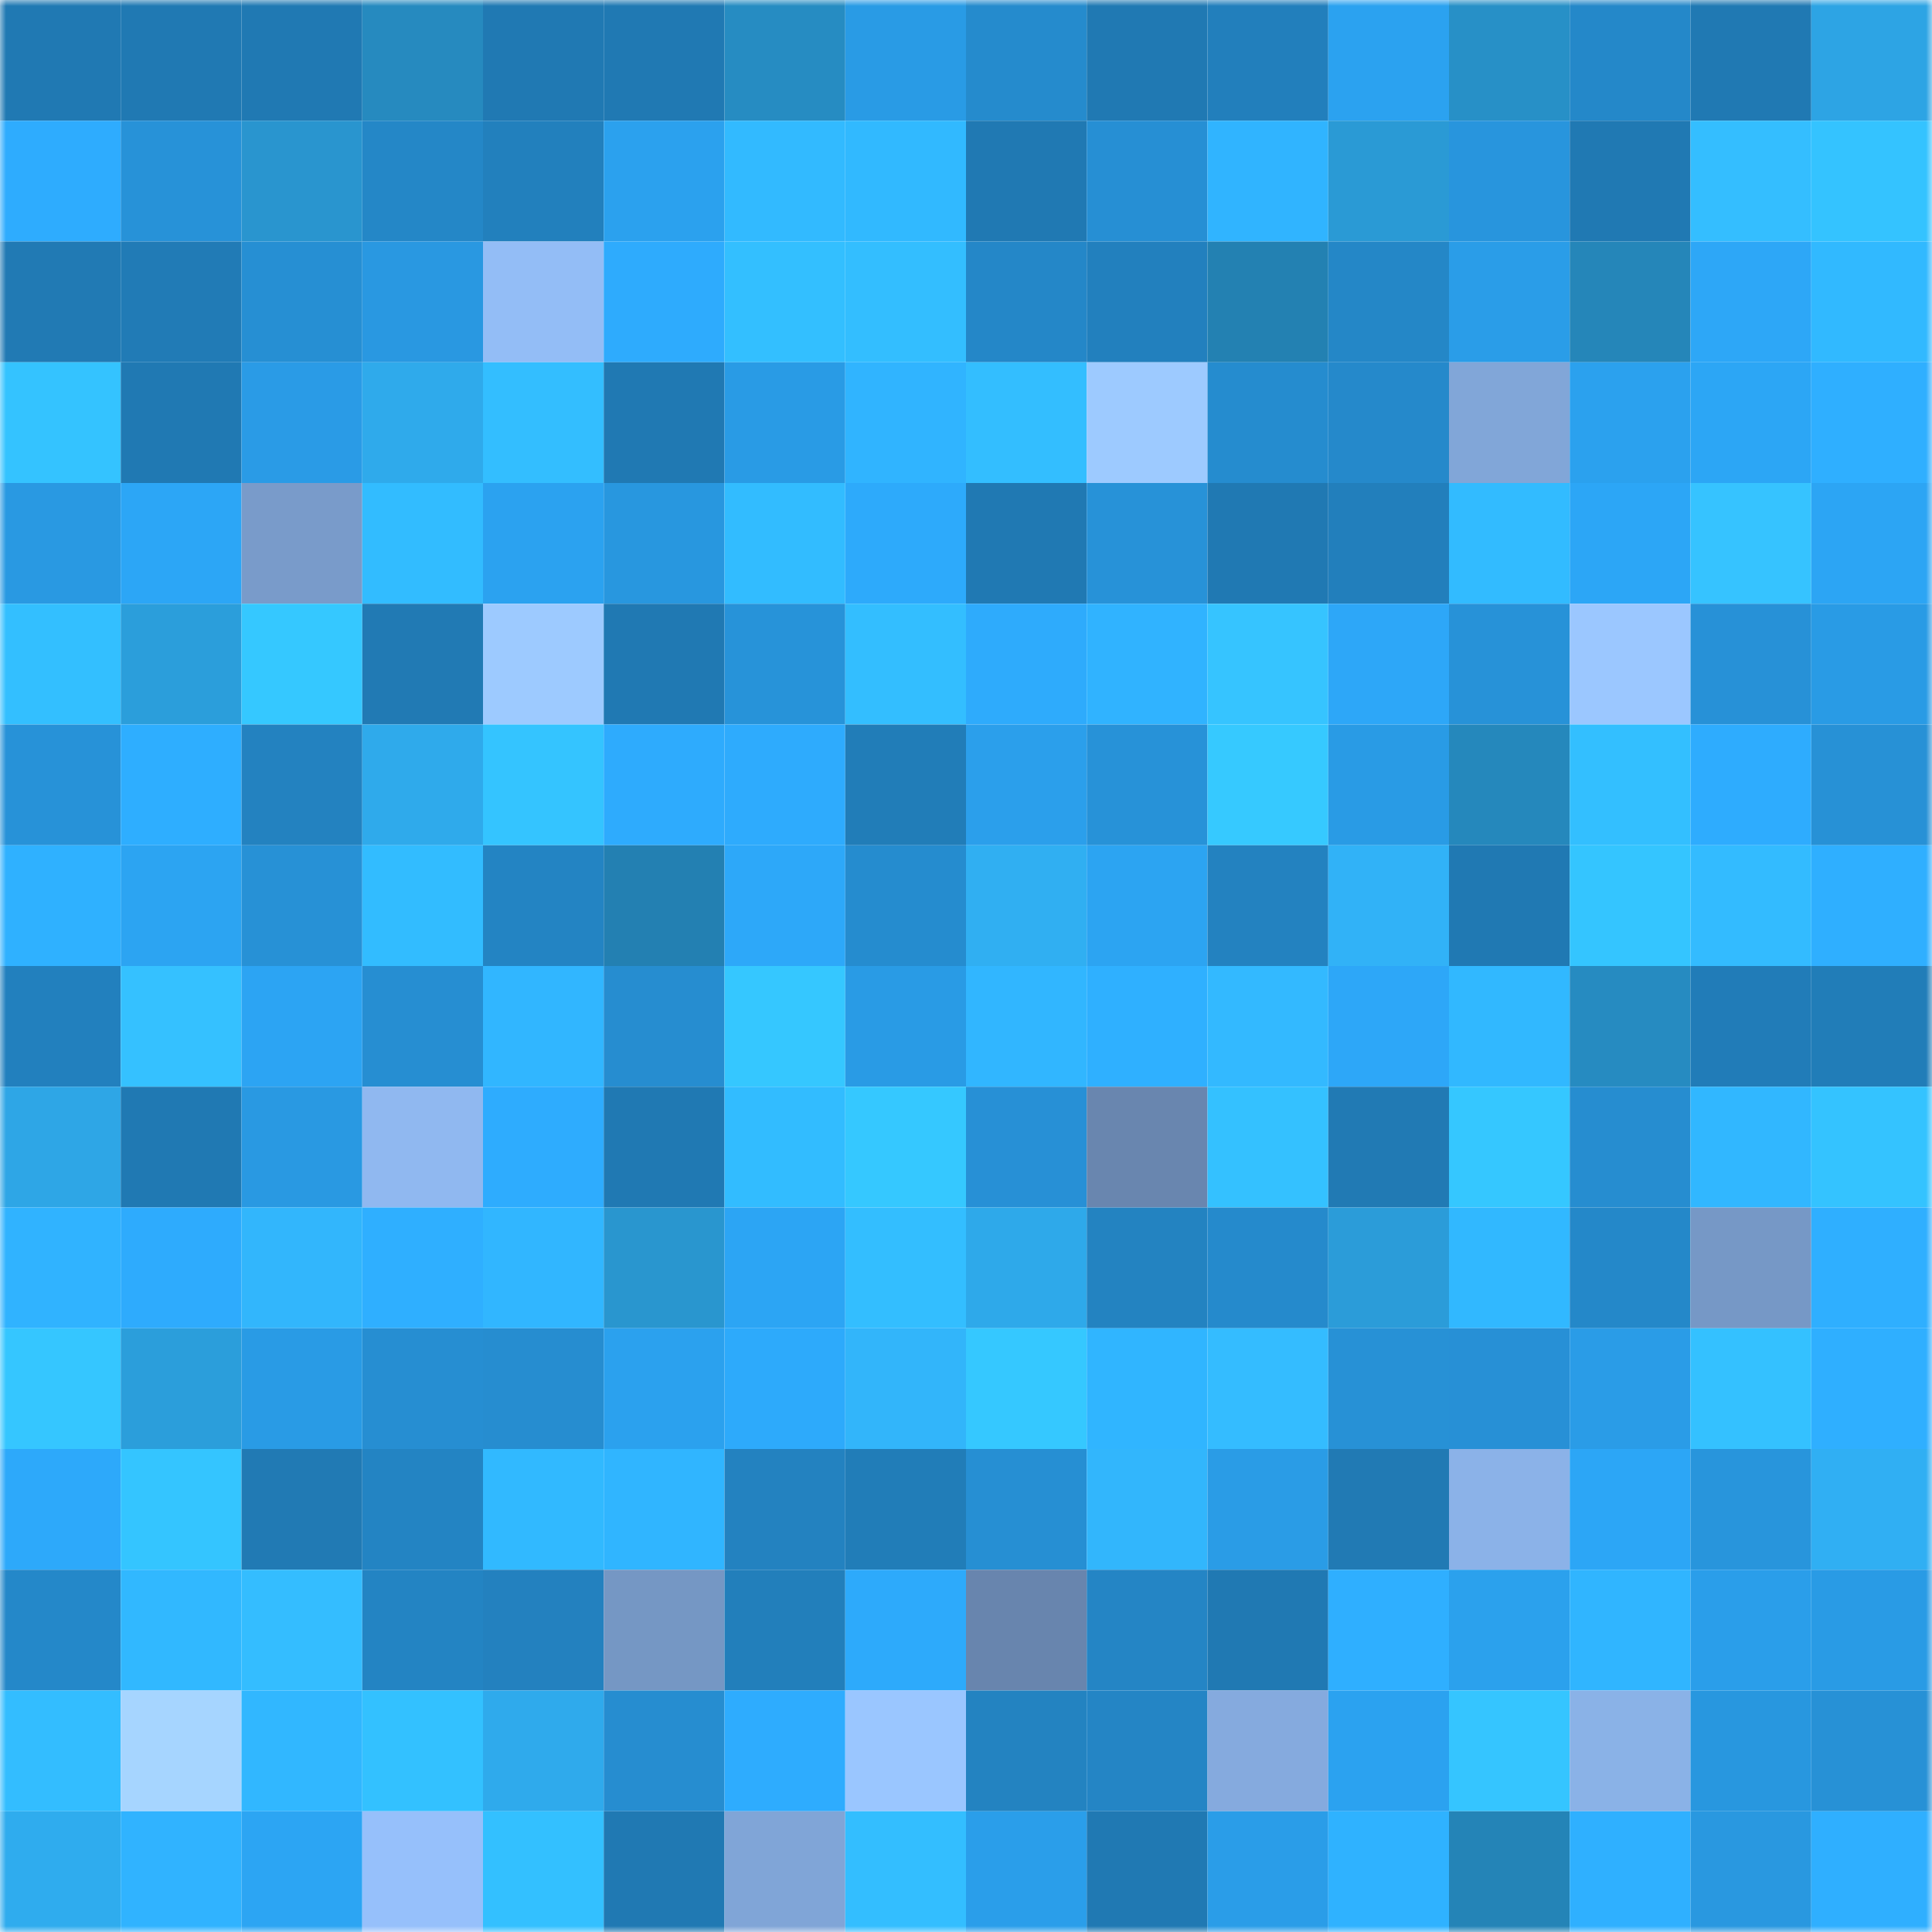 <svg viewBox="0 0 160 160" fill="none" role="img" xmlns="http://www.w3.org/2000/svg" width="240" height="240" name="ens%2Cluckyhearts.eth"><mask id="399510750" mask-type="alpha" maskUnits="userSpaceOnUse" x="0" y="0" width="160" height="160"><rect width="160" height="160" fill="#FFFFFF"></rect></mask><g mask="url(#399510750)"><rect x="0" y="0" width="10" height="10" fill="#2079b3"></rect><rect x="10" y="0" width="10" height="10" fill="#2079b3"></rect><rect x="20" y="0" width="10" height="10" fill="#2079b3"></rect><rect x="30" y="0" width="10" height="10" fill="#268abf"></rect><rect x="40" y="0" width="10" height="10" fill="#2079b3"></rect><rect x="50" y="0" width="10" height="10" fill="#2079b3"></rect><rect x="60" y="0" width="10" height="10" fill="#268cc2"></rect><rect x="70" y="0" width="10" height="10" fill="#299be5"></rect><rect x="80" y="0" width="10" height="10" fill="#258bcd"></rect><rect x="90" y="0" width="10" height="10" fill="#2079b3"></rect><rect x="100" y="0" width="10" height="10" fill="#227fbc"></rect><rect x="110" y="0" width="10" height="10" fill="#2ba2f0"></rect><rect x="120" y="0" width="10" height="10" fill="#2790c7"></rect><rect x="130" y="0" width="10" height="10" fill="#2488c9"></rect><rect x="140" y="0" width="10" height="10" fill="#2079b3"></rect><rect x="150" y="0" width="10" height="10" fill="#2da4e4"></rect><rect x="0" y="10" width="10" height="10" fill="#2eacfe"></rect><rect x="10" y="10" width="10" height="10" fill="#2792d8"></rect><rect x="20" y="10" width="10" height="10" fill="#2995cf"></rect><rect x="30" y="10" width="10" height="10" fill="#2487c7"></rect><rect x="40" y="10" width="10" height="10" fill="#2280bd"></rect><rect x="50" y="10" width="10" height="10" fill="#2ba1ee"></rect><rect x="60" y="10" width="10" height="10" fill="#32baff"></rect><rect x="70" y="10" width="10" height="10" fill="#31b9ff"></rect><rect x="80" y="10" width="10" height="10" fill="#2079b3"></rect><rect x="90" y="10" width="10" height="10" fill="#268fd4"></rect><rect x="100" y="10" width="10" height="10" fill="#30b4ff"></rect><rect x="110" y="10" width="10" height="10" fill="#2a9ad5"></rect><rect x="120" y="10" width="10" height="10" fill="#2895dd"></rect><rect x="130" y="10" width="10" height="10" fill="#2079b3"></rect><rect x="140" y="10" width="10" height="10" fill="#34beff"></rect><rect x="150" y="10" width="10" height="10" fill="#34c3ff"></rect><rect x="0" y="20" width="10" height="10" fill="#217ab4"></rect><rect x="10" y="20" width="10" height="10" fill="#217bb6"></rect><rect x="20" y="20" width="10" height="10" fill="#268fd3"></rect><rect x="30" y="20" width="10" height="10" fill="#2998e1"></rect><rect x="40" y="20" width="10" height="10" fill="#93bdf6"></rect><rect x="50" y="20" width="10" height="10" fill="#2eabfd"></rect><rect x="60" y="20" width="10" height="10" fill="#33bfff"></rect><rect x="70" y="20" width="10" height="10" fill="#33beff"></rect><rect x="80" y="20" width="10" height="10" fill="#2487c8"></rect><rect x="90" y="20" width="10" height="10" fill="#2280be"></rect><rect x="100" y="20" width="10" height="10" fill="#2381b2"></rect><rect x="110" y="20" width="10" height="10" fill="#2487c7"></rect><rect x="120" y="20" width="10" height="10" fill="#2a9de8"></rect><rect x="130" y="20" width="10" height="10" fill="#2586b9"></rect><rect x="140" y="20" width="10" height="10" fill="#2da7f7"></rect><rect x="150" y="20" width="10" height="10" fill="#31b9ff"></rect><rect x="0" y="30" width="10" height="10" fill="#34c3ff"></rect><rect x="10" y="30" width="10" height="10" fill="#2079b3"></rect><rect x="20" y="30" width="10" height="10" fill="#2a9be6"></rect><rect x="30" y="30" width="10" height="10" fill="#2faaeb"></rect><rect x="40" y="30" width="10" height="10" fill="#33beff"></rect><rect x="50" y="30" width="10" height="10" fill="#2079b3"></rect><rect x="60" y="30" width="10" height="10" fill="#299be5"></rect><rect x="70" y="30" width="10" height="10" fill="#30b4ff"></rect><rect x="80" y="30" width="10" height="10" fill="#33beff"></rect><rect x="90" y="30" width="10" height="10" fill="#9dcaff"></rect><rect x="100" y="30" width="10" height="10" fill="#258ccf"></rect><rect x="110" y="30" width="10" height="10" fill="#2589cb"></rect><rect x="120" y="30" width="10" height="10" fill="#81a6d8"></rect><rect x="130" y="30" width="10" height="10" fill="#2ba1ee"></rect><rect x="140" y="30" width="10" height="10" fill="#2ca6f5"></rect><rect x="150" y="30" width="10" height="10" fill="#2fafff"></rect><rect x="0" y="40" width="10" height="10" fill="#2999e2"></rect><rect x="10" y="40" width="10" height="10" fill="#2ca6f6"></rect><rect x="20" y="40" width="10" height="10" fill="#799bca"></rect><rect x="30" y="40" width="10" height="10" fill="#32bcff"></rect><rect x="40" y="40" width="10" height="10" fill="#2ba2f0"></rect><rect x="50" y="40" width="10" height="10" fill="#2897df"></rect><rect x="60" y="40" width="10" height="10" fill="#32bcff"></rect><rect x="70" y="40" width="10" height="10" fill="#2daafb"></rect><rect x="80" y="40" width="10" height="10" fill="#2079b3"></rect><rect x="90" y="40" width="10" height="10" fill="#2792d8"></rect><rect x="100" y="40" width="10" height="10" fill="#2079b3"></rect><rect x="110" y="40" width="10" height="10" fill="#227fbc"></rect><rect x="120" y="40" width="10" height="10" fill="#32bbff"></rect><rect x="130" y="40" width="10" height="10" fill="#2ca6f6"></rect><rect x="140" y="40" width="10" height="10" fill="#36c3ff"></rect><rect x="150" y="40" width="10" height="10" fill="#2ca5f4"></rect><rect x="0" y="50" width="10" height="10" fill="#33bfff"></rect><rect x="10" y="50" width="10" height="10" fill="#2b9edb"></rect><rect x="20" y="50" width="10" height="10" fill="#35c8ff"></rect><rect x="30" y="50" width="10" height="10" fill="#217ab4"></rect><rect x="40" y="50" width="10" height="10" fill="#9dcaff"></rect><rect x="50" y="50" width="10" height="10" fill="#2079b3"></rect><rect x="60" y="50" width="10" height="10" fill="#2793d9"></rect><rect x="70" y="50" width="10" height="10" fill="#33beff"></rect><rect x="80" y="50" width="10" height="10" fill="#2eabfc"></rect><rect x="90" y="50" width="10" height="10" fill="#30b3ff"></rect><rect x="100" y="50" width="10" height="10" fill="#36c4ff"></rect><rect x="110" y="50" width="10" height="10" fill="#2da7f8"></rect><rect x="120" y="50" width="10" height="10" fill="#2792d8"></rect><rect x="130" y="50" width="10" height="10" fill="#9bc7ff"></rect><rect x="140" y="50" width="10" height="10" fill="#2791d7"></rect><rect x="150" y="50" width="10" height="10" fill="#299be5"></rect><rect x="0" y="60" width="10" height="10" fill="#2792d8"></rect><rect x="10" y="60" width="10" height="10" fill="#2eaeff"></rect><rect x="20" y="60" width="10" height="10" fill="#2382c0"></rect><rect x="30" y="60" width="10" height="10" fill="#2faaeb"></rect><rect x="40" y="60" width="10" height="10" fill="#34c4ff"></rect><rect x="50" y="60" width="10" height="10" fill="#2eabfd"></rect><rect x="60" y="60" width="10" height="10" fill="#2eabfd"></rect><rect x="70" y="60" width="10" height="10" fill="#217db8"></rect><rect x="80" y="60" width="10" height="10" fill="#2b9feb"></rect><rect x="90" y="60" width="10" height="10" fill="#2792d8"></rect><rect x="100" y="60" width="10" height="10" fill="#36c9ff"></rect><rect x="110" y="60" width="10" height="10" fill="#299be5"></rect><rect x="120" y="60" width="10" height="10" fill="#2588bc"></rect><rect x="130" y="60" width="10" height="10" fill="#33bfff"></rect><rect x="140" y="60" width="10" height="10" fill="#2eacfe"></rect><rect x="150" y="60" width="10" height="10" fill="#2791d6"></rect><rect x="0" y="70" width="10" height="10" fill="#2fb1ff"></rect><rect x="10" y="70" width="10" height="10" fill="#2ca4f2"></rect><rect x="20" y="70" width="10" height="10" fill="#2791d6"></rect><rect x="30" y="70" width="10" height="10" fill="#32bcff"></rect><rect x="40" y="70" width="10" height="10" fill="#2384c3"></rect><rect x="50" y="70" width="10" height="10" fill="#2380b2"></rect><rect x="60" y="70" width="10" height="10" fill="#2da8f9"></rect><rect x="70" y="70" width="10" height="10" fill="#258ccf"></rect><rect x="80" y="70" width="10" height="10" fill="#30aff2"></rect><rect x="90" y="70" width="10" height="10" fill="#2ca4f2"></rect><rect x="100" y="70" width="10" height="10" fill="#2382c0"></rect><rect x="110" y="70" width="10" height="10" fill="#31b2f7"></rect><rect x="120" y="70" width="10" height="10" fill="#2079b3"></rect><rect x="130" y="70" width="10" height="10" fill="#34c5ff"></rect><rect x="140" y="70" width="10" height="10" fill="#33bbff"></rect><rect x="150" y="70" width="10" height="10" fill="#2fafff"></rect><rect x="0" y="80" width="10" height="10" fill="#2280be"></rect><rect x="10" y="80" width="10" height="10" fill="#35c1ff"></rect><rect x="20" y="80" width="10" height="10" fill="#2ca4f3"></rect><rect x="30" y="80" width="10" height="10" fill="#268ed2"></rect><rect x="40" y="80" width="10" height="10" fill="#31b6ff"></rect><rect x="50" y="80" width="10" height="10" fill="#268dd0"></rect><rect x="60" y="80" width="10" height="10" fill="#35c7ff"></rect><rect x="70" y="80" width="10" height="10" fill="#299be5"></rect><rect x="80" y="80" width="10" height="10" fill="#31b6ff"></rect><rect x="90" y="80" width="10" height="10" fill="#2fb0ff"></rect><rect x="100" y="80" width="10" height="10" fill="#33b9ff"></rect><rect x="110" y="80" width="10" height="10" fill="#2da7f8"></rect><rect x="120" y="80" width="10" height="10" fill="#31b8ff"></rect><rect x="130" y="80" width="10" height="10" fill="#268bc1"></rect><rect x="140" y="80" width="10" height="10" fill="#217cb8"></rect><rect x="150" y="80" width="10" height="10" fill="#217db8"></rect><rect x="0" y="90" width="10" height="10" fill="#2ea6e6"></rect><rect x="10" y="90" width="10" height="10" fill="#2079b3"></rect><rect x="20" y="90" width="10" height="10" fill="#2999e2"></rect><rect x="30" y="90" width="10" height="10" fill="#90b8f0"></rect><rect x="40" y="90" width="10" height="10" fill="#2eacfe"></rect><rect x="50" y="90" width="10" height="10" fill="#2079b3"></rect><rect x="60" y="90" width="10" height="10" fill="#32bcff"></rect><rect x="70" y="90" width="10" height="10" fill="#35c8ff"></rect><rect x="80" y="90" width="10" height="10" fill="#2790d6"></rect><rect x="90" y="90" width="10" height="10" fill="#6986af"></rect><rect x="100" y="90" width="10" height="10" fill="#34c1ff"></rect><rect x="110" y="90" width="10" height="10" fill="#217ab4"></rect><rect x="120" y="90" width="10" height="10" fill="#35c7ff"></rect><rect x="130" y="90" width="10" height="10" fill="#268dd0"></rect><rect x="140" y="90" width="10" height="10" fill="#31b7ff"></rect><rect x="150" y="90" width="10" height="10" fill="#34c3ff"></rect><rect x="0" y="100" width="10" height="10" fill="#30b3ff"></rect><rect x="10" y="100" width="10" height="10" fill="#2eabfd"></rect><rect x="20" y="100" width="10" height="10" fill="#32b6fc"></rect><rect x="30" y="100" width="10" height="10" fill="#2fafff"></rect><rect x="40" y="100" width="10" height="10" fill="#31b6ff"></rect><rect x="50" y="100" width="10" height="10" fill="#2996cf"></rect><rect x="60" y="100" width="10" height="10" fill="#2ca5f4"></rect><rect x="70" y="100" width="10" height="10" fill="#33beff"></rect><rect x="80" y="100" width="10" height="10" fill="#2ea9ea"></rect><rect x="90" y="100" width="10" height="10" fill="#2383c1"></rect><rect x="100" y="100" width="10" height="10" fill="#258acc"></rect><rect x="110" y="100" width="10" height="10" fill="#2b9cd9"></rect><rect x="120" y="100" width="10" height="10" fill="#31b8ff"></rect><rect x="130" y="100" width="10" height="10" fill="#2488c9"></rect><rect x="140" y="100" width="10" height="10" fill="#7698c6"></rect><rect x="150" y="100" width="10" height="10" fill="#2fafff"></rect><rect x="0" y="110" width="10" height="10" fill="#35c6ff"></rect><rect x="10" y="110" width="10" height="10" fill="#2b9edb"></rect><rect x="20" y="110" width="10" height="10" fill="#299be5"></rect><rect x="30" y="110" width="10" height="10" fill="#268ed2"></rect><rect x="40" y="110" width="10" height="10" fill="#268dd0"></rect><rect x="50" y="110" width="10" height="10" fill="#2ba1ee"></rect><rect x="60" y="110" width="10" height="10" fill="#2daafb"></rect><rect x="70" y="110" width="10" height="10" fill="#32b5fa"></rect><rect x="80" y="110" width="10" height="10" fill="#35c8ff"></rect><rect x="90" y="110" width="10" height="10" fill="#30b5ff"></rect><rect x="100" y="110" width="10" height="10" fill="#34bcff"></rect><rect x="110" y="110" width="10" height="10" fill="#2791d6"></rect><rect x="120" y="110" width="10" height="10" fill="#2790d6"></rect><rect x="130" y="110" width="10" height="10" fill="#2a9ce7"></rect><rect x="140" y="110" width="10" height="10" fill="#34c1ff"></rect><rect x="150" y="110" width="10" height="10" fill="#2fafff"></rect><rect x="0" y="120" width="10" height="10" fill="#2da9fa"></rect><rect x="10" y="120" width="10" height="10" fill="#34c5ff"></rect><rect x="20" y="120" width="10" height="10" fill="#217ab4"></rect><rect x="30" y="120" width="10" height="10" fill="#2384c3"></rect><rect x="40" y="120" width="10" height="10" fill="#31b9ff"></rect><rect x="50" y="120" width="10" height="10" fill="#30b5ff"></rect><rect x="60" y="120" width="10" height="10" fill="#2382c0"></rect><rect x="70" y="120" width="10" height="10" fill="#217db8"></rect><rect x="80" y="120" width="10" height="10" fill="#268fd3"></rect><rect x="90" y="120" width="10" height="10" fill="#32b6fc"></rect><rect x="100" y="120" width="10" height="10" fill="#2a9ce6"></rect><rect x="110" y="120" width="10" height="10" fill="#217ab4"></rect><rect x="120" y="120" width="10" height="10" fill="#8bb2e8"></rect><rect x="130" y="120" width="10" height="10" fill="#2ca6f6"></rect><rect x="140" y="120" width="10" height="10" fill="#2895dc"></rect><rect x="150" y="120" width="10" height="10" fill="#30aff3"></rect><rect x="0" y="130" width="10" height="10" fill="#2488c9"></rect><rect x="10" y="130" width="10" height="10" fill="#31b8ff"></rect><rect x="20" y="130" width="10" height="10" fill="#34bdff"></rect><rect x="30" y="130" width="10" height="10" fill="#2384c3"></rect><rect x="40" y="130" width="10" height="10" fill="#2381bf"></rect><rect x="50" y="130" width="10" height="10" fill="#7597c4"></rect><rect x="60" y="130" width="10" height="10" fill="#227fbb"></rect><rect x="70" y="130" width="10" height="10" fill="#2daafb"></rect><rect x="80" y="130" width="10" height="10" fill="#6885ae"></rect><rect x="90" y="130" width="10" height="10" fill="#2485c5"></rect><rect x="100" y="130" width="10" height="10" fill="#2079b3"></rect><rect x="110" y="130" width="10" height="10" fill="#2fafff"></rect><rect x="120" y="130" width="10" height="10" fill="#2ba1ed"></rect><rect x="130" y="130" width="10" height="10" fill="#30b5ff"></rect><rect x="140" y="130" width="10" height="10" fill="#2a9eea"></rect><rect x="150" y="130" width="10" height="10" fill="#299be5"></rect><rect x="0" y="140" width="10" height="10" fill="#33bdff"></rect><rect x="10" y="140" width="10" height="10" fill="#a6d5ff"></rect><rect x="20" y="140" width="10" height="10" fill="#31b7ff"></rect><rect x="30" y="140" width="10" height="10" fill="#33c1ff"></rect><rect x="40" y="140" width="10" height="10" fill="#2faaec"></rect><rect x="50" y="140" width="10" height="10" fill="#268dd0"></rect><rect x="60" y="140" width="10" height="10" fill="#2eacfe"></rect><rect x="70" y="140" width="10" height="10" fill="#9ac6ff"></rect><rect x="80" y="140" width="10" height="10" fill="#2383c1"></rect><rect x="90" y="140" width="10" height="10" fill="#2485c5"></rect><rect x="100" y="140" width="10" height="10" fill="#85aade"></rect><rect x="110" y="140" width="10" height="10" fill="#2ba2f0"></rect><rect x="120" y="140" width="10" height="10" fill="#35c5ff"></rect><rect x="130" y="140" width="10" height="10" fill="#8ab2e7"></rect><rect x="140" y="140" width="10" height="10" fill="#2897df"></rect><rect x="150" y="140" width="10" height="10" fill="#2791d6"></rect><rect x="0" y="150" width="10" height="10" fill="#2facee"></rect><rect x="10" y="150" width="10" height="10" fill="#30b3ff"></rect><rect x="20" y="150" width="10" height="10" fill="#2ca5f3"></rect><rect x="30" y="150" width="10" height="10" fill="#96c0fb"></rect><rect x="40" y="150" width="10" height="10" fill="#33c0ff"></rect><rect x="50" y="150" width="10" height="10" fill="#2079b3"></rect><rect x="60" y="150" width="10" height="10" fill="#80a5d7"></rect><rect x="70" y="150" width="10" height="10" fill="#33beff"></rect><rect x="80" y="150" width="10" height="10" fill="#2a9eea"></rect><rect x="90" y="150" width="10" height="10" fill="#2079b3"></rect><rect x="100" y="150" width="10" height="10" fill="#2a9de8"></rect><rect x="110" y="150" width="10" height="10" fill="#2fb2ff"></rect><rect x="120" y="150" width="10" height="10" fill="#2484b7"></rect><rect x="130" y="150" width="10" height="10" fill="#2fb0ff"></rect><rect x="140" y="150" width="10" height="10" fill="#2998e0"></rect><rect x="150" y="150" width="10" height="10" fill="#2fafff"></rect></g></svg>